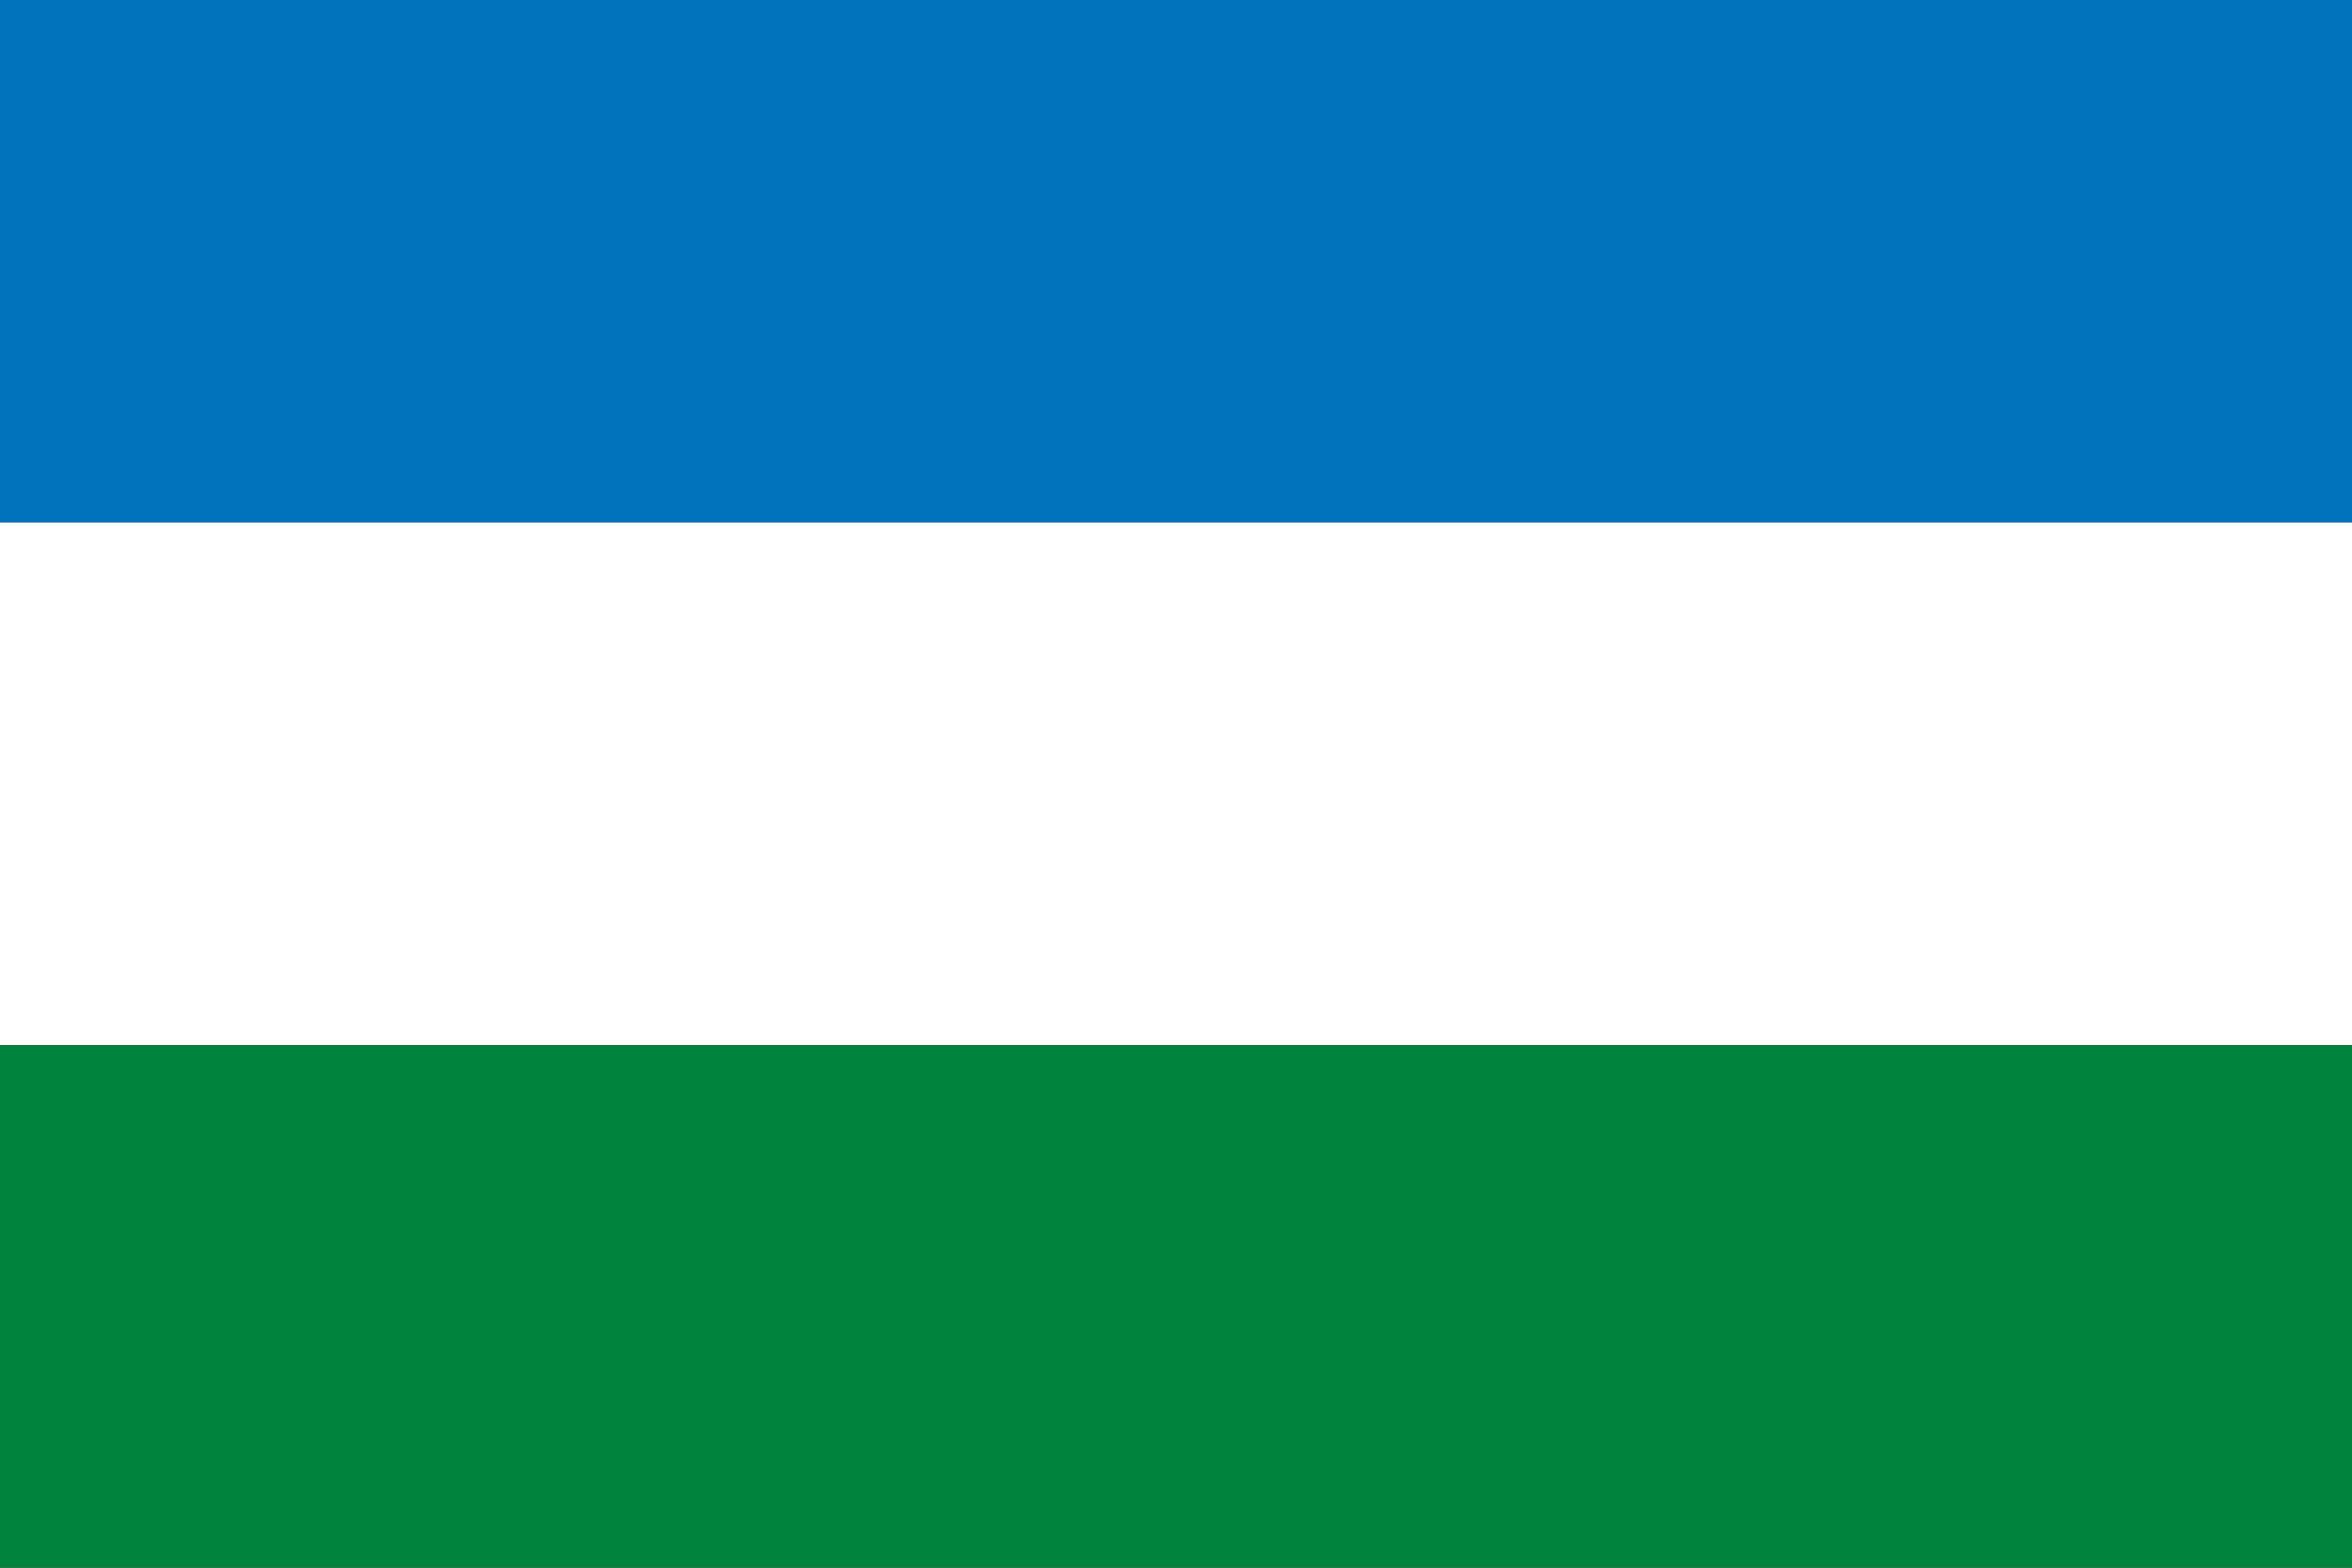 <?xml version="1.0" encoding="UTF-8"?>
<svg width="630" height="420" version="1.1" xmlns="http://www.w3.org/2000/svg">
 <rect width="100%" height="100%" fill="#333333" stroke="none"/>
 <path d="m0 0h630v140h-630" fill="#0073bc"/>
 <path d="m0 140h630v140h-630" fill="#fff"/>
 <path d="m0 280h630v140h-630" fill="#00843d"/>
</svg>
